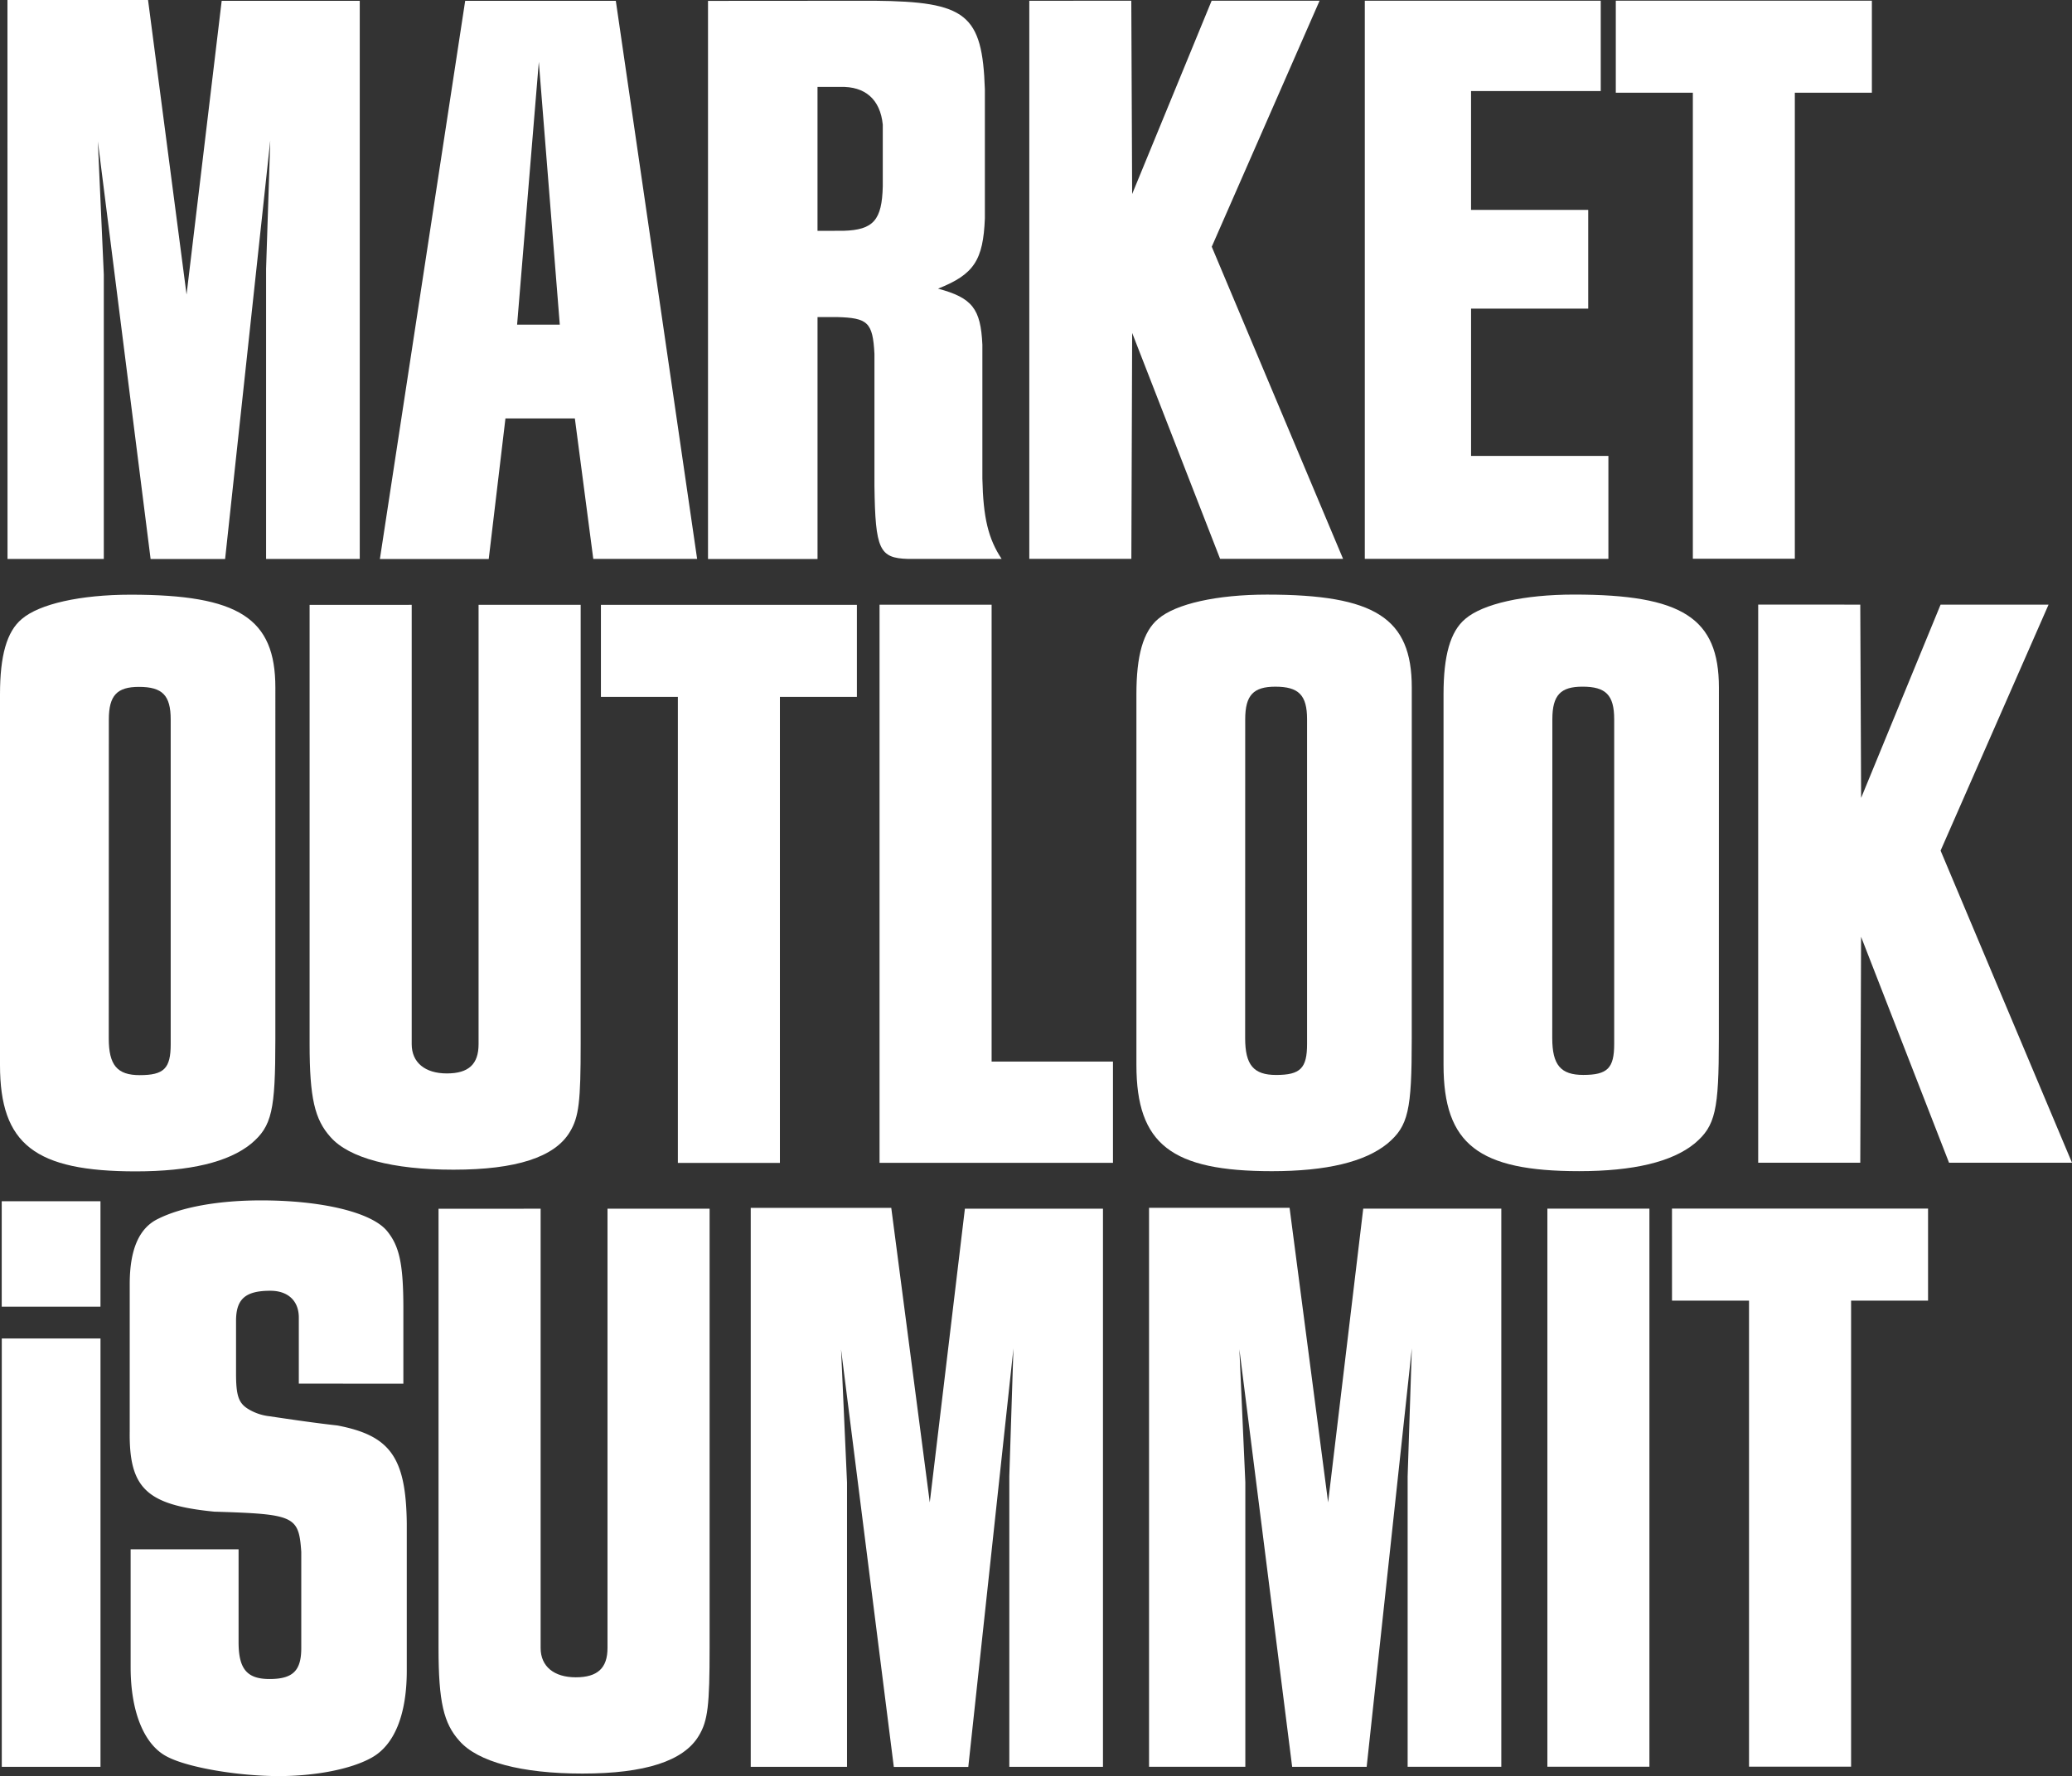 <svg xmlns="http://www.w3.org/2000/svg" viewBox="0 0 1044.76 895.61"><rect x="0" y="0" width="1044.76" height="895.61" fill="#333333" stroke="none"/><defs><style>.cls-1{fill:#fff;}</style></defs><g id="Layer_2" data-name="Layer 2"><g id="Layer_1-2" data-name="Layer 1"><path class="cls-1" d="M74.65,0,94.07,148.52,111.78.42H181.4l0,281.44H134.17V135.44l2.1-64.56-22.76,211H75.94L49.34,71.31l3,67.09V281.87H3.79L3.76,0Z"/><path class="cls-1" d="M234.56.41h75.95l41,281.43H299.15L289.86,211h-35l-8.43,70.89H191.55Zm47.7,163.29L271.69,31.2,260.74,163.7Z"/><path class="cls-1" d="M440.89.38c46.42.42,54.44,6.75,55.71,44.73v65c-.84,21.09-5.48,28.27-23.62,35.44,17.3,4.64,21.52,10.13,22.36,28.27v67.51c.42,19.83,3,30.38,9.71,40.51H457.8c-14.35-.42-16.46-4.64-16.88-36.7V178.45c-.84-16-3.38-18.15-19-18.57h-9.7v122H357l0-281.44Zm-15.6,116c15.19-.42,19.41-5.48,19.83-22.36V62.83c-1.27-12.66-8.86-19.41-21.52-19H412.21v72.57Z"/><path class="cls-1" d="M570.43.37l.43,97.47L610.94.37h54.43L611,124.42,677.21,281.8h-62L570.87,167.89l-.41,113.92H519L519,.38Z"/><path class="cls-1" d="M807.14.35V45.92h-65.4v59.92h59.08v49.79H741.75V229.9H811v51.9H688.17l0-281.44Z"/><path class="cls-1" d="M814.73.35l129.12,0V46.75H905l0,235H853.58l0-235H814.73Z"/><path class="cls-1" d="M138.84,524c0,35.87-1.68,43.89-12.23,52.75q-17.1,13.92-58.23,13.93C17.75,590.64,0,577.14,0,537.06L0,350.13c0-19.41,3.37-31.64,11-38,8.86-7.6,29.53-12.24,54.85-12.25,54.43,0,73,11.81,73,46.83Zm-84-.41c0,13.5,4.22,18.56,15.61,18.56,12.24,0,15.62-3.37,15.62-15.61l0-163.72c0-12.24-4.22-16.45-16-16.45-11,0-15.19,4.22-15.19,16.46Z"/><path class="cls-1" d="M207.59,305l0,221.53c0,9.28,6.75,14.76,17.72,14.76s16-4.64,16-14.77l0-221.52h51.48l0,221.53c0,28.69-.84,36.71-5.48,44.3-7.6,12.66-27,19-58.65,19-30.8,0-52.75-5.9-62-16.45-8-8.86-10.55-19.83-10.55-46.84l0-221.52Z"/><path class="cls-1" d="M303,305H432.07v46.41H393.25l0,235H341.8l0-235H303Z"/><path class="cls-1" d="M500,304.93l0,230.39h61.19v51.06H443.49l0-281.44Z"/><path class="cls-1" d="M711.84,523.9c0,35.87-1.69,43.89-12.24,52.75q-17.08,13.92-58.22,13.93c-50.64,0-68.36-13.5-68.37-53.58V350.08c0-19.41,3.37-31.65,11-38,8.86-7.6,29.54-12.24,54.85-12.24,54.44,0,73,11.8,73,46.83Zm-84-.41c0,13.5,4.22,18.57,15.61,18.57,12.24,0,15.61-3.38,15.61-15.62V362.73c0-12.24-4.23-16.46-16-16.46-11,0-15.19,4.22-15.19,16.46Z"/><path class="cls-1" d="M866.69,523.89c0,35.86-1.68,43.88-12.23,52.74q-17.09,13.93-58.23,13.94c-50.63,0-68.36-13.5-68.36-53.59l0-186.92c0-19.41,3.37-31.65,11-38,8.86-7.59,29.53-12.24,54.85-12.24,54.43,0,73,11.81,73,46.83Zm-84-.41c0,13.5,4.22,18.56,15.62,18.56,12.23,0,15.61-3.38,15.61-15.61l0-163.72c0-12.24-4.22-16.46-16-16.45-11,0-15.18,4.22-15.18,16.45Z"/><path class="cls-1" d="M938,304.89l.43,97.47,40.07-97.47h54.44L978.5,428.94l66.26,157.38h-62L938.41,472.4,938,586.33H886.53l0-281.45Z"/><path class="cls-1" d="M.87,605.74H50.66V658.9H.87Zm49.8,69.2,0,216H.9l0-216Z"/><path class="cls-1" d="M150.67,697.71V664.38c0-8.44-5.49-13.5-14.35-13.5-12.66,0-17.3,4.22-17.3,15.19v26.58c0,11,1.27,14.77,5.91,17.72a26.23,26.23,0,0,0,11,3.8c11.39,1.69,22.79,3.37,34.18,4.64,26.58,5.06,34.6,16,35,49.36v74.26c0,22.37-6.32,37.56-17.71,43.89-10.55,5.91-28.69,9.29-46.84,9.29-20.25,0-45.57-4.22-56.12-9.7C72.63,880,65.87,863.12,65.87,840.76V781.27H120.3V828.1c0,13.5,4.22,18.56,15.61,18.56,11.82,0,16-4.22,16-15.61V782.52c-1.27-18.14-3.38-19-43.88-20.25-34.18-3.37-43-11.81-42.62-40.5V647.51c0-17.3,4.64-28.27,14.34-32.92,11.82-5.9,30.38-9.28,51.9-9.28,30.38,0,55.28,5.9,63.29,15.18,6.33,7.59,8.45,16.45,8.45,39.24v38Z"/><path class="cls-1" d="M272.6,609.51l0,221.53c0,9.28,6.75,14.76,17.72,14.76s16-4.64,16-14.77l0-221.52h51.48l0,221.53c0,28.69-.84,36.71-5.48,44.3-7.6,12.66-27,19-58.65,19-30.8,0-52.75-5.91-62-16.45-8-8.86-10.55-19.83-10.55-46.84l0-221.52Z"/><path class="cls-1" d="M449.4,609.07,468.82,757.6l17.71-148.11h69.62l0,281.44H508.92V744.51L511,680l-22.76,211H450.69l-26.6-210.55,3,67.09V890.94H378.54l0-281.86Z"/><path class="cls-1" d="M650.24,609.05l19.43,148.53,17.71-148.11H757l0,281.44H709.77l0-146.42,2.11-64.56-22.77,211H651.54L624.93,680.36l3,67.09,0,143.47H579.38l0-281.86Z"/><path class="cls-1" d="M831.68,609.46l0,281.44H780.23l0-281.44Z"/><path class="cls-1" d="M843.06,609.45H972.18v46.42H933.37l0,235H881.91l0-235H843.07Z"/></g></g></svg>